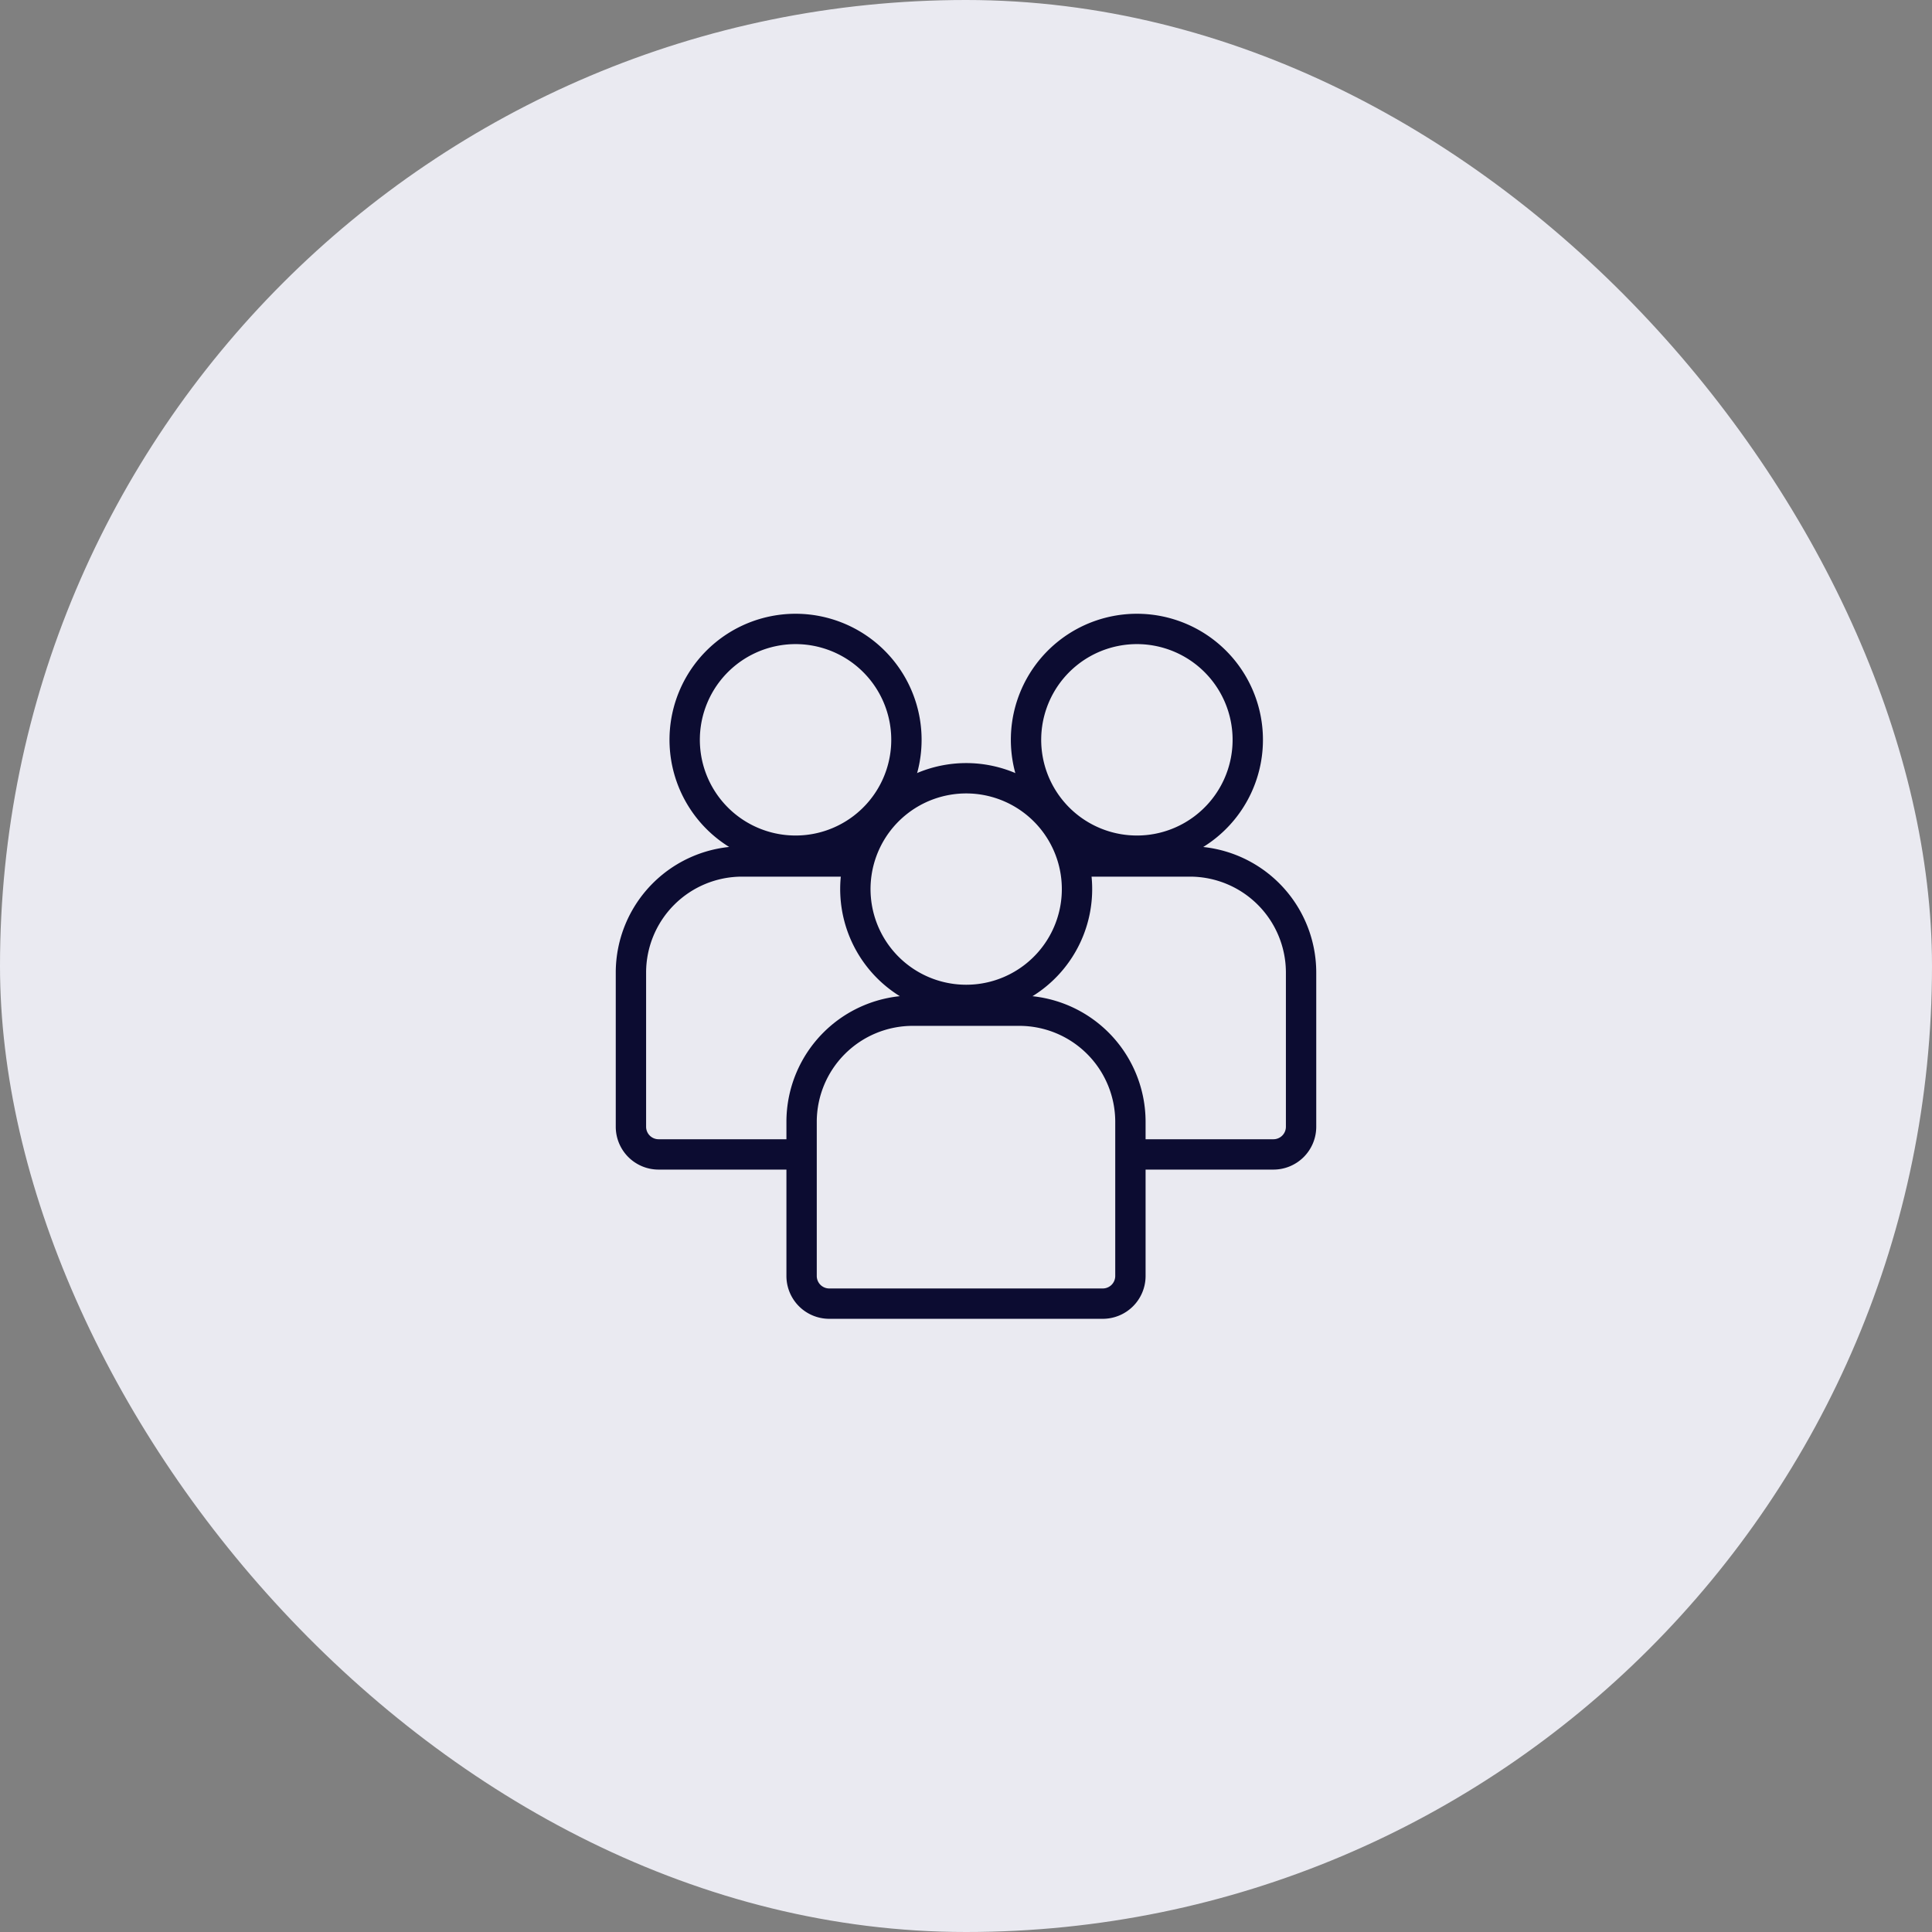 <svg xmlns="http://www.w3.org/2000/svg" xmlns:xlink="http://www.w3.org/1999/xlink" width="191" height="191" viewBox="0 0 191 191">
  <rect x="0" y="0" width="191" height="191" fill="#808080" stroke="none"/>
  <defs>
    <clipPath id="clip-path">
      <rect id="長方形_28084" data-name="長方形 28084" width="69.492" height="70" fill="none"/>
    </clipPath>
  </defs>
  <g id="グループ_24993" data-name="グループ 24993" transform="translate(-312 -1591)">
    <rect id="長方形_28188" data-name="長方形 28188" width="191" height="191" rx="95.5" transform="translate(312 1591)" fill="#eaeaf1"/>
    <g id="グループ_24892" data-name="グループ 24892" transform="translate(372.754 1651.5)">
      <g id="グループ_24775" data-name="グループ 24775" clip-path="url(#clip-path)">
        <path id="パス_67669" data-name="パス 67669" d="M25.874,25.479a10.961,10.961,0,1,1,4.278-.864,10.922,10.922,0,0,1-4.278.864" transform="translate(-7.991 -1.879)" fill="#eaeaf1" stroke="#0c0c31" stroke-width="1"/>
        <path id="パス_67670" data-name="パス 67670" d="M25.874,25.479a10.961,10.961,0,1,1,4.278-.864A10.922,10.922,0,0,1,25.874,25.479Z" transform="translate(-7.991 -1.879)" fill="none" stroke="#0c0c31" stroke-linecap="round" stroke-linejoin="round" stroke-width="3"/>
        <path id="パス_67671" data-name="パス 67671" d="M6.23,82.221a2.734,2.734,0,0,1-2.73-2.73V64.26a10.99,10.99,0,0,1,11-11H25.006a10.992,10.992,0,0,1,11,11V79.491a2.734,2.734,0,0,1-2.73,2.73Z" transform="translate(-1.879 -28.594)" fill="#eaeaf1"/>
        <path id="パス_67672" data-name="パス 67672" d="M6.23,82.221a2.734,2.734,0,0,1-2.73-2.73V64.26a10.99,10.99,0,0,1,11-11H25.006a10.992,10.992,0,0,1,11,11V79.491a2.734,2.734,0,0,1-2.73,2.73Z" transform="translate(-1.879 -28.594)" fill="none" stroke="#0c0c31" stroke-linecap="round" stroke-linejoin="round" stroke-width="3"/>
        <path id="パス_67673" data-name="パス 67673" d="M98.737,25.479a10.961,10.961,0,1,1,4.278-.864,10.919,10.919,0,0,1-4.278.864" transform="translate(-47.108 -1.879)" fill="#eaeaf1"/>
        <path id="パス_67674" data-name="パス 67674" d="M98.737,25.479a10.961,10.961,0,1,1,4.278-.864A10.919,10.919,0,0,1,98.737,25.479Z" transform="translate(-47.108 -1.879)" fill="none" stroke="#0c0c31" stroke-linecap="round" stroke-linejoin="round" stroke-width="3"/>
        <path id="パス_67675" data-name="パス 67675" d="M79.093,82.221a2.733,2.733,0,0,1-2.73-2.73V64.26a10.991,10.991,0,0,1,11-11H97.869a10.99,10.99,0,0,1,11,11V79.491a2.734,2.734,0,0,1-2.73,2.73Z" transform="translate(-40.997 -28.594)" fill="#eaeaf1"/>
        <path id="パス_67676" data-name="パス 67676" d="M79.093,82.221a2.733,2.733,0,0,1-2.73-2.73V64.26a10.991,10.991,0,0,1,11-11H97.869a10.99,10.99,0,0,1,11,11V79.491a2.734,2.734,0,0,1-2.73,2.73Z" transform="translate(-40.997 -28.594)" fill="none" stroke="#0c0c31" stroke-linecap="round" stroke-linejoin="round" stroke-width="3"/>
        <path id="パス_67677" data-name="パス 67677" d="M62.3,57.332a10.956,10.956,0,1,1,4.278-.864,10.927,10.927,0,0,1-4.278.864" transform="translate(-27.549 -18.98)" fill="#eaeaf1"/>
        <path id="パス_67678" data-name="パス 67678" d="M62.3,57.332a10.956,10.956,0,1,1,4.278-.864A10.927,10.927,0,0,1,62.3,57.332Z" transform="translate(-27.549 -18.98)" fill="none" stroke="#0c0c31" stroke-linecap="round" stroke-linejoin="round" stroke-width="3"/>
        <path id="パス_67679" data-name="パス 67679" d="M42.661,114.074a2.734,2.734,0,0,1-2.73-2.73V96.113a10.991,10.991,0,0,1,11-11H61.438a10.99,10.99,0,0,1,11,11v15.231a2.734,2.734,0,0,1-2.731,2.73Z" transform="translate(-21.438 -45.695)" fill="#eaeaf1"/>
        <path id="パス_67680" data-name="パス 67680" d="M42.661,114.074a2.734,2.734,0,0,1-2.73-2.73V96.113a10.991,10.991,0,0,1,11-11H61.438a10.99,10.99,0,0,1,11,11v15.231a2.734,2.734,0,0,1-2.731,2.73Z" transform="translate(-21.438 -45.695)" fill="none" stroke="#0c0c31" stroke-linecap="round" stroke-linejoin="round" stroke-width="3"/>
      </g>
    </g>
  </g>
</svg>

